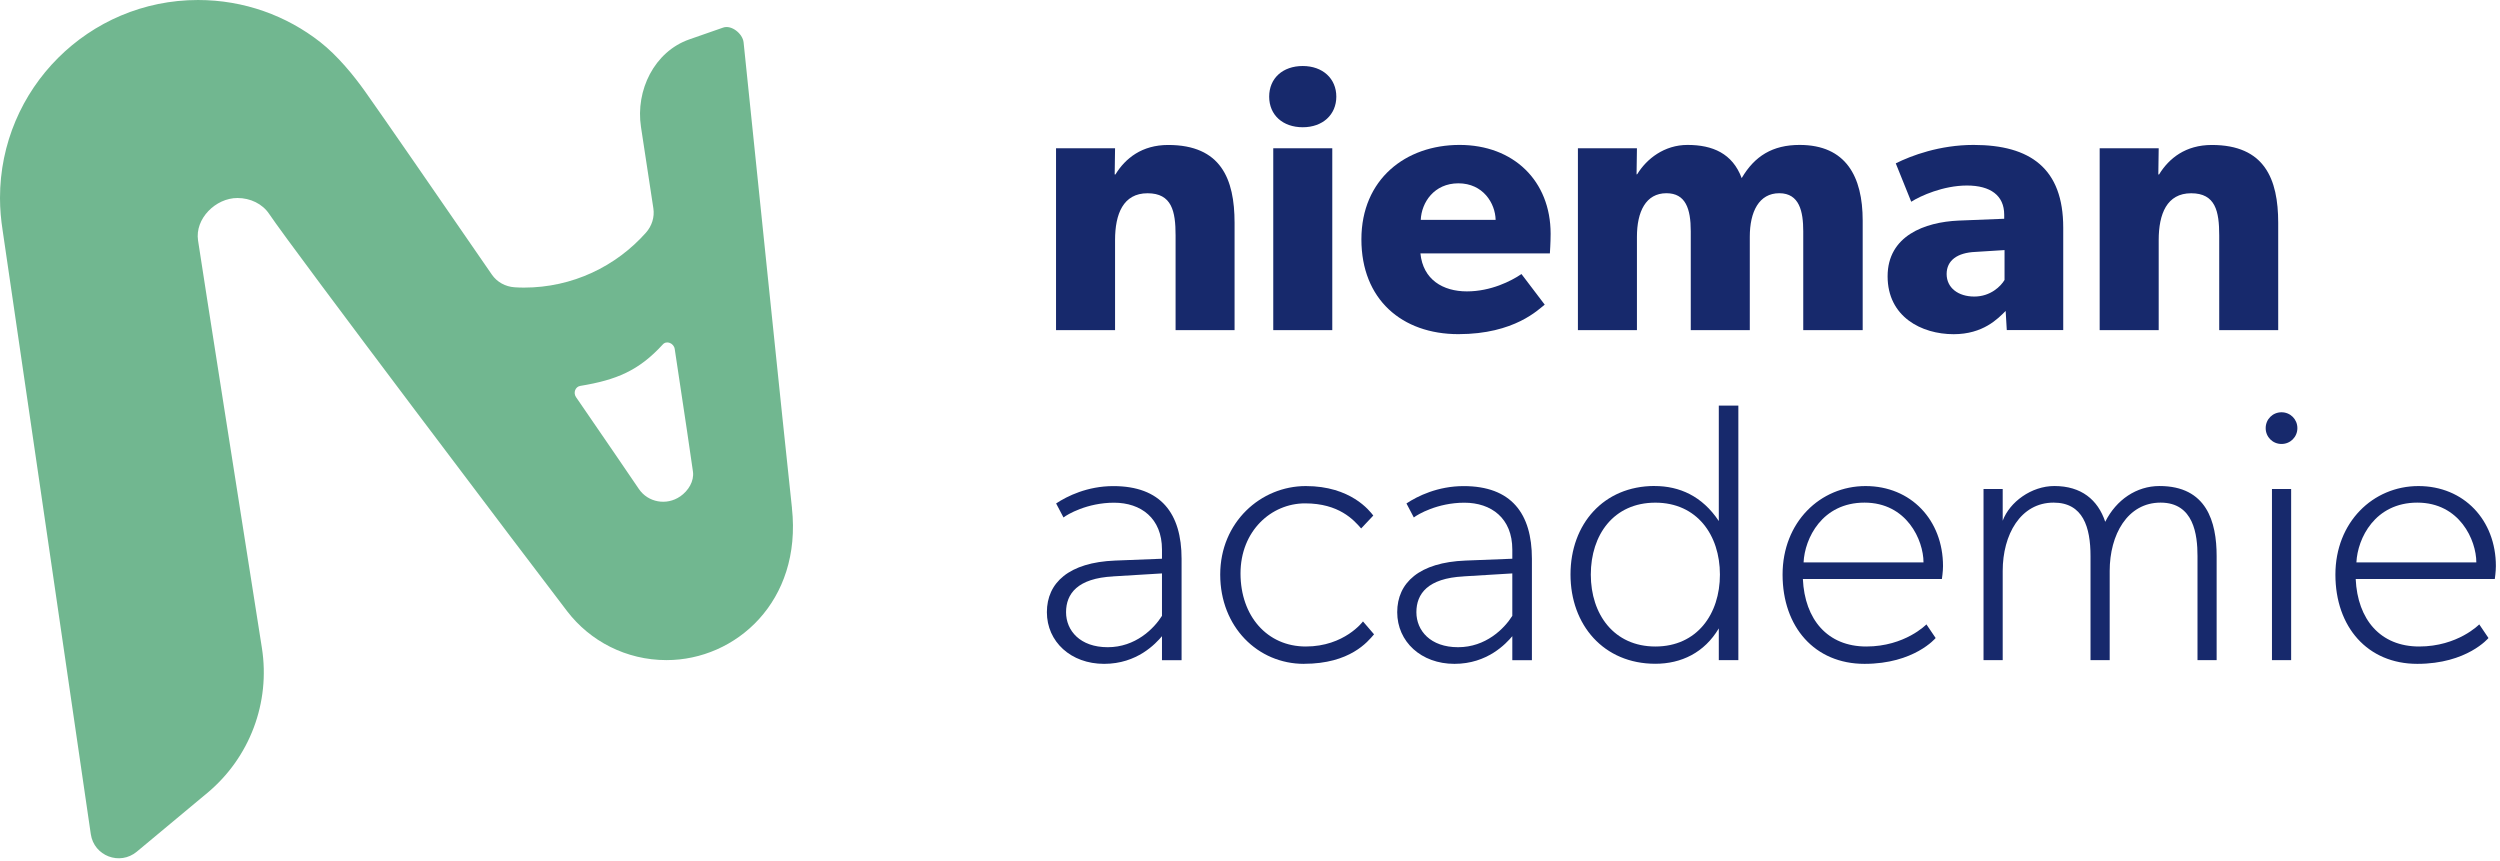 <?xml version="1.0" encoding="UTF-8"?> <svg xmlns="http://www.w3.org/2000/svg" height="207" viewBox="0 0 601 207" width="601"><g fill="none" fill-rule="evenodd"><g fill="#17296c" fill-rule="nonzero" transform="translate(253.87 15.87)"><path d="m28.74 63.49v-22.79c0-5.76-.89-10.11-6.74-10.11s-7.81 4.97-7.81 11.26v21.64h-14.19v-43.72h14.19l-.09 6.3h.18c2.39-3.9 6.38-7.09 12.68-7.09 12.68 0 15.96 8.16 15.96 18.71v25.81h-14.19z"></path><path d="m59.31 14.72c-4.79 0-8.07-2.93-8.07-7.36s3.28-7.36 8.07-7.36 8.07 3.01 8.07 7.36-3.28 7.36-8.07 7.36zm-7.09 48.77v-43.72h14.19v43.72z"></path><path d="m118.72 45.05h-31.12c.62 6.3 5.41 9.13 11.17 9.13s10.64-2.48 13.12-4.17l5.59 7.36c-1.42 1.06-7.18 7.09-20.75 7.09s-23.32-8.34-23.32-22.79 10.64-22.7 23.59-22.7 21.9 8.6 21.9 21.37c0 2.13-.18 4.7-.18 4.7zm-21.99-16.85c-5.85 0-8.87 4.61-9.05 8.78h18c-.09-3.99-3.02-8.78-8.96-8.78z"></path><path d="m179.63 63.49v-23.77c0-4.7-.89-9.14-5.76-9.14s-7.09 4.43-7.09 10.47v22.44h-14.19v-23.77c0-5.41-1.24-9.14-5.85-9.14-4.96 0-7.09 4.43-7.09 10.47v22.44h-14.19v-43.72h14.19l-.09 6.3.18-.09c2.22-3.64 6.47-7.01 12.06-7.01 6.03 0 10.82 2.04 13.03 7.98 3.11-5.32 7.45-7.98 13.92-7.98 11.17 0 15.17 7.63 15.17 18.18v26.34h-14.28z"></path><path d="m228.56 63.49-.27-4.61c-1.86 1.86-5.41 5.59-12.5 5.59-7.72 0-15.88-4.17-15.88-13.92s8.96-13.03 17.03-13.39l11-.44v-.98c0-4.61-3.29-7.01-8.96-7.01s-11.17 2.48-13.39 3.9l-3.72-9.23c3.72-1.86 10.55-4.43 18.71-4.43 13.66 0 21.55 5.68 21.55 19.86v24.65h-13.57zm-7.54-18.8c-4.34.18-6.92 2.04-6.92 5.32s2.75 5.41 6.65 5.41 6.39-2.48 7.27-3.99v-7.18l-7.01.44z"></path><path d="m279.63 63.49v-22.79c0-5.76-.89-10.11-6.74-10.11s-7.81 4.97-7.81 11.26v21.64h-14.19v-43.72h14.19l-.09 6.3h.18c2.39-3.9 6.38-7.09 12.68-7.09 12.68 0 15.96 8.16 15.96 18.71v25.81h-14.19z"></path></g><g fill="#17296c" fill-rule="nonzero" transform="translate(251.67 97.5)"><path d="m27.67 61.2v-5.76c-1.51 1.77-5.94 6.65-13.92 6.65s-13.75-5.32-13.75-12.42 5.32-11.97 16.41-12.41l11.26-.44v-2.21c0-7.54-5.06-11.26-11.53-11.26s-11.26 2.84-12.15 3.55l-1.77-3.37c2.66-1.77 7.54-4.17 13.75-4.17 11.44 0 16.41 6.56 16.41 17.47v24.39h-4.7zm-11.71-20.13c-8.6.44-11.35 4.17-11.35 8.6s3.37 8.42 10.02 8.42 11.09-4.43 13.04-7.54v-10.2l-11.71.71z"></path><path d="m61.8 62.09c-11.09 0-20.13-8.87-20.13-21.46s9.75-21.28 20.57-21.28 15.34 5.94 16.23 7.09l-2.92 3.1c-1.77-2.04-5.32-6.03-13.48-6.03s-15.52 6.65-15.52 16.85 6.38 17.56 15.69 17.56 13.75-6.03 13.75-6.03l2.66 3.1c-1.51 1.77-5.76 7.09-16.85 7.09z"></path><path d="m111.89 61.2v-5.76c-1.51 1.77-5.94 6.65-13.92 6.65s-13.75-5.32-13.75-12.42 5.32-11.97 16.41-12.41l11.26-.44v-2.21c0-7.54-5.06-11.26-11.53-11.26s-11.26 2.84-12.15 3.55l-1.77-3.37c2.66-1.77 7.54-4.17 13.75-4.17 11.44 0 16.41 6.56 16.41 17.47v24.39h-4.7zm-11.71-20.13c-8.6.44-11.35 4.17-11.35 8.6s3.37 8.42 10.02 8.42 11.09-4.43 13.04-7.54v-10.2l-11.71.71z"></path><path d="m146.1 19.34c5.94 0 11.44 2.4 15.43 8.42v-27.76h4.7v61.19h-4.7v-7.63c-3.46 5.85-9.04 8.51-15.25 8.51-12.41 0-20.4-9.31-20.4-21.46s7.98-21.28 20.22-21.28zm.18 38.58c10.02 0 15.52-7.8 15.52-17.29s-5.5-17.29-15.52-17.29-15.52 7.72-15.52 17.29 5.58 17.29 15.52 17.29z"></path><path d="m215.17 41.69h-33.43c.44 9.75 5.94 16.23 15.25 16.23s14.45-5.32 14.45-5.32l2.22 3.28s-5.14 6.21-17.11 6.21-19.69-8.87-19.69-21.46 9.04-21.28 19.95-21.28 18.62 8.16 18.62 19.24c0 1.33-.27 3.1-.27 3.1zm-18.62-18.36c-10.2 0-14.37 8.6-14.64 14.37h28.83c0-5.32-3.99-14.37-14.19-14.37z"></path><path d="m276.61 61.2v-25.01c0-5.14-.89-12.86-8.87-12.86s-12.24 7.72-12.24 16.41v21.46h-4.61v-25.01c0-6.92-1.77-12.86-8.87-12.86-7.98 0-12.24 7.72-12.24 16.41v21.46h-4.61v-41.15h4.61v7.63c1.68-4.52 6.92-8.34 12.41-8.34 6.47 0 10.46 3.28 12.24 8.6 2.66-5.32 7.54-8.6 13.04-8.6 11.35 0 13.74 8.6 13.74 16.85v25.01h-4.61z"></path><path d="m296.81 9.23c-2.13 0-3.81-1.68-3.81-3.81s1.68-3.81 3.81-3.81 3.81 1.69 3.81 3.81-1.68 3.81-3.81 3.81zm-2.3 51.97v-41.15h4.61v41.15z"></path><path d="m348.07 41.69h-33.43c.44 9.75 5.94 16.23 15.25 16.23s14.45-5.32 14.45-5.32l2.22 3.28s-5.14 6.21-17.11 6.21-19.69-8.87-19.69-21.46 9.05-21.28 19.96-21.28 18.62 8.16 18.62 19.24c0 1.33-.26 3.1-.26 3.1zm-18.62-18.36c-10.2 0-14.37 8.6-14.64 14.37h28.83c0-5.32-3.99-14.37-14.19-14.37z"></path></g><path d="m190.39 122.15c-1.78-16.34-9.7-93.24-11.63-111.96-.22-2.1-2.91-4.26-4.91-3.56l-8.14 2.84c-8.41 2.94-12.96 12.24-11.62 21.04.85 5.61 1.88 12.37 2.98 19.58.32 2.11-.36 4.24-1.78 5.84-7.19 8.1-17.65 13.21-29.34 13.21-.76 0-1.51-.03-2.26-.08-2.18-.15-4.2-1.24-5.44-3.04-13.4-19.46-26.39-38.27-30.53-44.1-2.63-3.7-6.53-8.51-10.74-11.81-8.09-6.33-18.29-10.11-29.37-10.11-26.29 0-47.61 21.31-47.61 47.61 0 2.64.24 5.22.63 7.74.56 3.66 15.94 109.1 21.2 145.18.77 5.25 6.98 7.61 11.06 4.21l16.94-14.11c10.21-8.5 15.2-21.74 13.13-34.87-5.04-32.06-14.17-90.06-15.35-97.96-.78-5.2 4.21-10.2 9.47-10.2 3.11 0 6 1.4 7.61 3.8 5.88 8.75 63.41 84.79 71.67 95.56 5.49 7.16 14.16 11.73 23.87 11.73 16.65 0 32.6-14.12 30.15-36.55zm-26.89-2.8c-3.25 2.24-7.73 1.45-9.93-1.82-1.55-2.31-7.43-10.9-15.1-22.07-.7-1.01-.19-2.49 1.03-2.69 8.69-1.43 14.08-3.66 19.85-9.98.92-1.01 2.64-.27 2.85 1.09 2.3 15.24 4.14 27.53 4.39 29.52.29 2.27-1.06 4.55-3.09 5.96z" fill="#71b790"></path></g></svg> 
